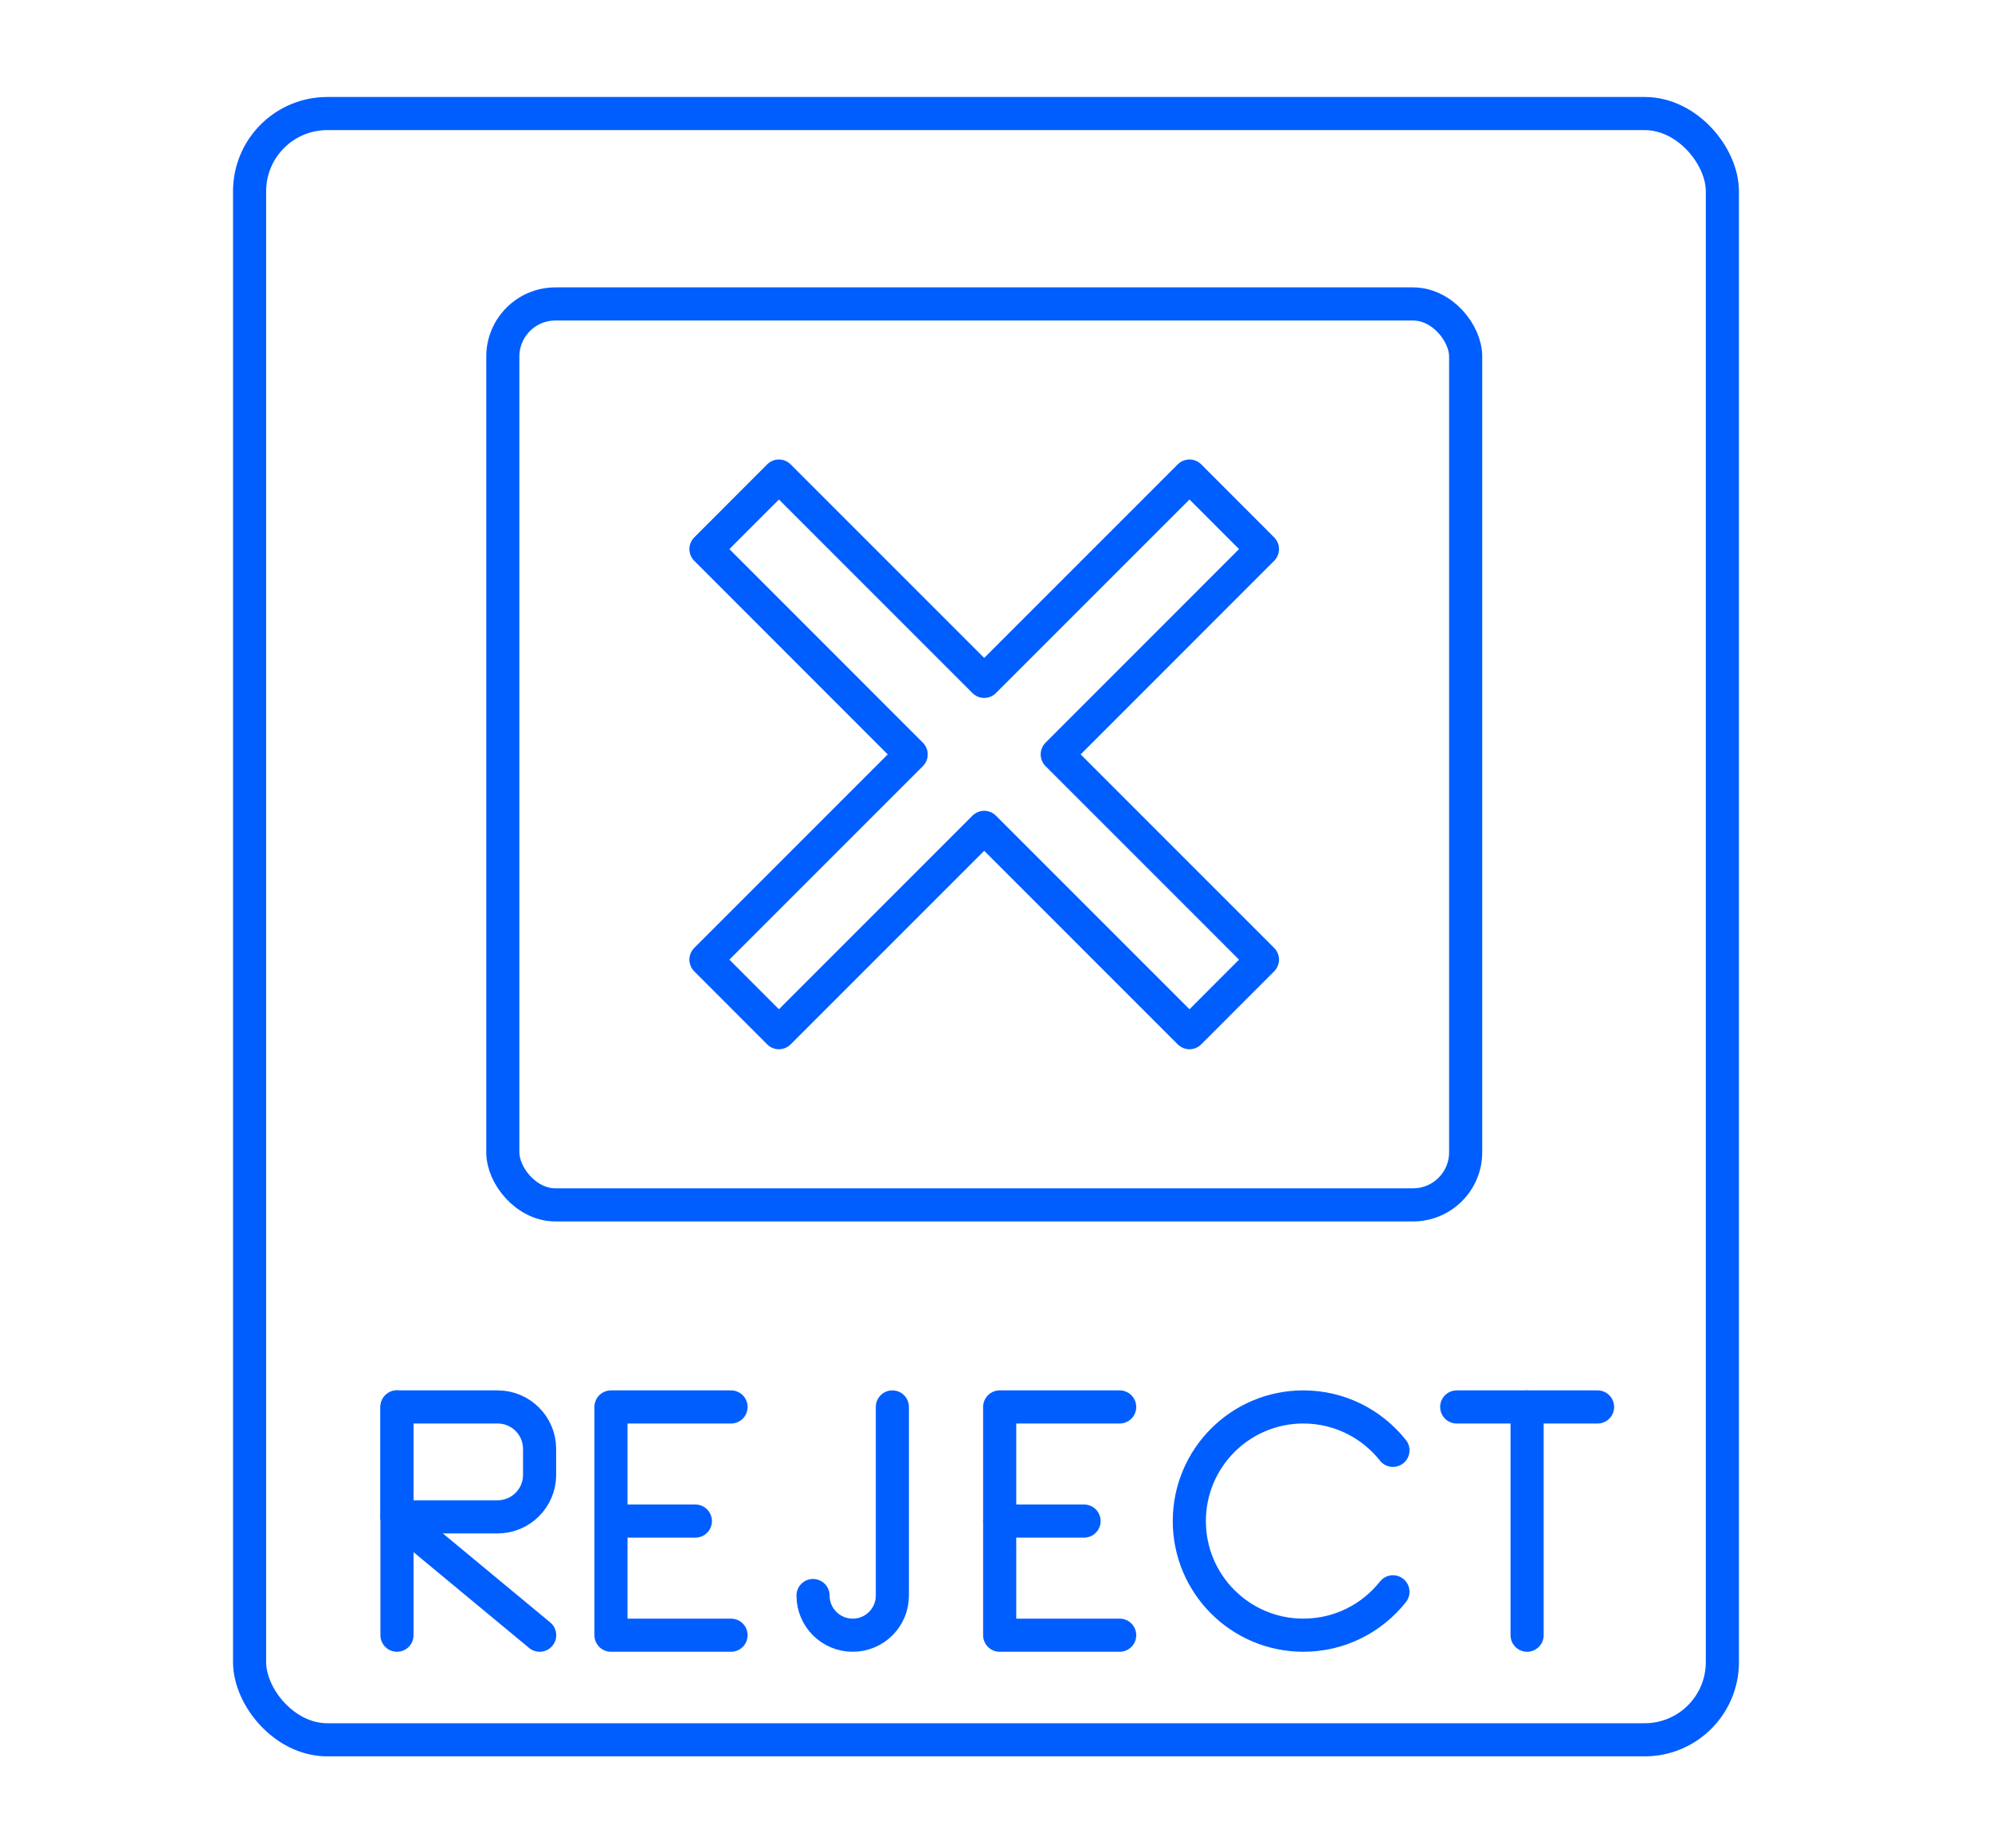 <?xml version="1.0" encoding="UTF-8"?><svg id="Layer_1" xmlns="http://www.w3.org/2000/svg" width="240.55" height="223.09" viewBox="0 0 240.55 223.09"><rect x="30.14" y="13.71" width="177.85" height="196.36" rx="9.38" ry="9.38" fill="none" stroke="#005eff" stroke-linecap="round" stroke-linejoin="round" stroke-width="4"/><rect x="60.72" y="36.7" width="116.27" height="108.78" rx="6.35" ry="6.35" fill="none" stroke="#005eff" stroke-linecap="round" stroke-linejoin="round" stroke-width="4"/><polygon points="152.45 66.3 143.64 57.48 118.85 82.27 94.06 57.48 85.25 66.3 110.03 91.09 85.25 115.87 94.06 124.69 118.85 99.9 143.64 124.69 152.45 115.87 127.67 91.09 152.45 66.3" fill="none" stroke="#005eff" stroke-linecap="round" stroke-linejoin="round" stroke-width="4"/><line x1="47.94" y1="197.44" x2="47.94" y2="169.88" fill="none" stroke="#005eff" stroke-linecap="round" stroke-linejoin="round" stroke-width="4"/><path d="M47.94,169.88h12.15c2.8,0,5.07,2.27,5.07,5.07v3.13c0,2.8-2.27,5.07-5.07,5.07h-12.15v-13.28h0Z" fill="none" stroke="#005eff" stroke-linecap="round" stroke-linejoin="round" stroke-width="4"/><line x1="47.94" y1="183.16" x2="65.17" y2="197.44" fill="none" stroke="#005eff" stroke-linecap="round" stroke-linejoin="round" stroke-width="4"/><polyline points="88.28 197.44 73.78 197.44 73.78 169.88 88.28 169.88" fill="none" stroke="#005eff" stroke-linecap="round" stroke-linejoin="round" stroke-width="4"/><line x1="73.78" y1="183.66" x2="83.97" y2="183.66" fill="none" stroke="#005eff" stroke-linecap="round" stroke-linejoin="round" stroke-width="4"/><polyline points="135.21 197.44 120.72 197.44 120.72 169.88 135.21 169.88" fill="none" stroke="#005eff" stroke-linecap="round" stroke-linejoin="round" stroke-width="4"/><line x1="120.72" y1="183.66" x2="130.91" y2="183.66" fill="none" stroke="#005eff" stroke-linecap="round" stroke-linejoin="round" stroke-width="4"/><path d="M98.18,192.65c0,2.65,2.14,4.79,4.79,4.79h0c2.65,0,4.79-2.14,4.79-4.79v-22.77" fill="none" stroke="#005eff" stroke-linecap="round" stroke-linejoin="round" stroke-width="4"/><path d="M168.21,192.2c-2.52,3.19-6.43,5.24-10.82,5.24-7.61,0-13.77-6.17-13.77-13.78s6.16-13.78,13.77-13.78c4.39,0,8.3,2.06,10.82,5.24" fill="none" stroke="#005eff" stroke-linecap="round" stroke-linejoin="round" stroke-width="4"/><line x1="175.91" y1="169.88" x2="192.92" y2="169.88" fill="none" stroke="#005eff" stroke-linecap="round" stroke-linejoin="round" stroke-width="4"/><line x1="184.41" y1="169.88" x2="184.41" y2="197.44" fill="none" stroke="#005eff" stroke-linecap="round" stroke-linejoin="round" stroke-width="4"/></svg>